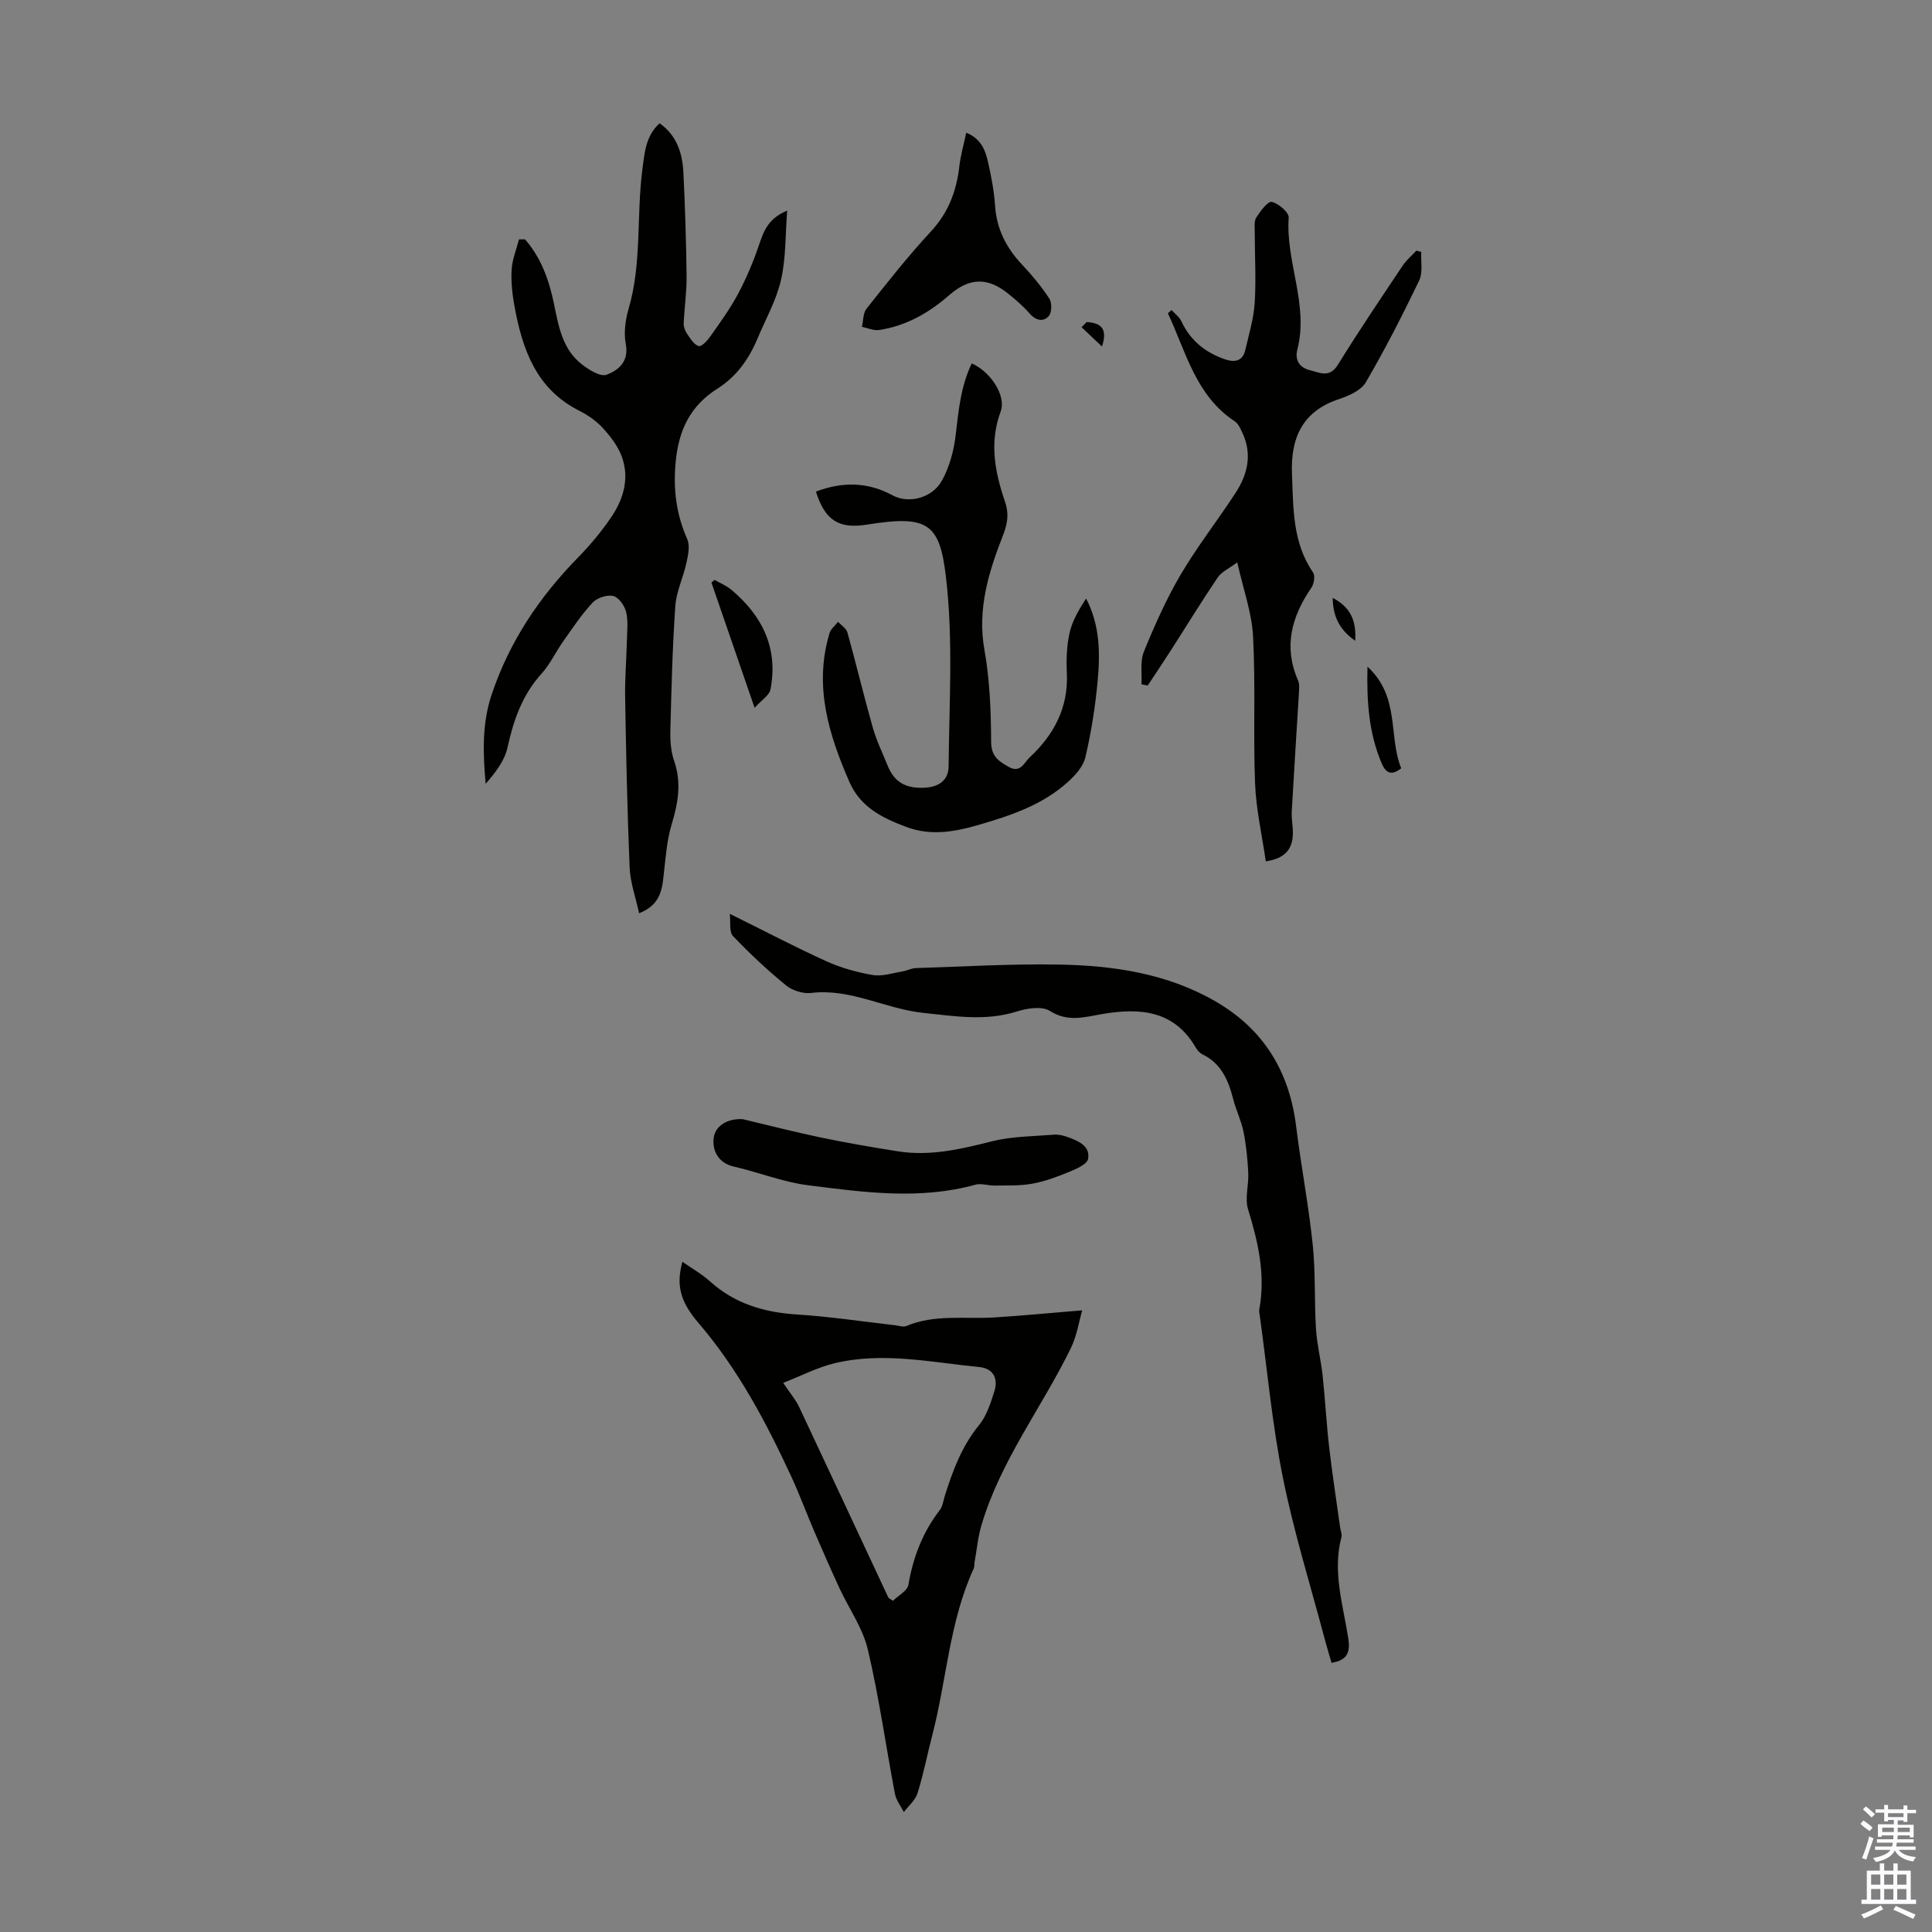 <svg enable-background="new 0 0 400 400" viewBox="0 0 400 400" xmlns="http://www.w3.org/2000/svg"><rect x="0" y="0" width="400" height="400" fill="#808080" stroke="none"/><g fill="#010100"><path d="m108.7 49.56c3.28 3.74 4.93 8.28 5.94 13.09.99 4.73 1.72 9.61 5.85 12.8 1.46 1.13 3.81 2.61 5.09 2.13 2.46-.91 4.68-2.72 3.98-6.38-.44-2.3-.09-4.94.58-7.24 2.78-9.48 1.6-19.33 2.87-28.95.46-3.5.68-6.86 3.55-9.49 3.58 2.53 4.74 6.22 4.93 10.22.35 7.15.58 14.31.66 21.47.04 3.24-.46 6.49-.6 9.74-.03.73.3 1.59.73 2.2.67.97 1.45 2.27 2.4 2.5.63.15 1.83-1.2 2.46-2.1 1.99-2.84 4.05-5.66 5.67-8.71 1.71-3.21 3.14-6.61 4.31-10.05.96-2.83 1.84-5.52 5.86-7.19-.4 5.13-.25 9.89-1.29 14.39-.96 4.19-3.18 8.09-4.86 12.11-1.77 4.22-4.33 7.85-8.25 10.33-5.65 3.58-8.08 8.57-8.7 15.31-.52 5.7.15 10.77 2.41 15.9.6 1.36.17 3.31-.17 4.9-.65 3-2.09 5.9-2.3 8.9-.6 8.59-.81 17.21-1.03 25.83-.05 2.1.11 4.33.79 6.28 1.54 4.49.83 8.65-.5 13.05-1.08 3.57-1.3 7.42-1.74 11.17-.35 3.02-1.02 5.73-5.02 7.31-.71-3.29-1.83-6.36-1.96-9.48-.5-11.72-.73-23.46-.93-35.2-.07-3.9.27-7.81.36-11.72.05-2.01.3-4.1-.16-6-.32-1.29-1.55-3.03-2.67-3.29-1.28-.3-3.35.39-4.28 1.39-2.27 2.44-4.14 5.26-6.07 8-1.55 2.19-2.7 4.71-4.48 6.68-3.99 4.41-5.81 9.62-7.06 15.31-.6 2.73-2.48 5.17-4.52 7.5-.57-6.36-.77-12.44 1.24-18.46 3.66-10.94 9.86-20.19 17.88-28.38 2.57-2.62 4.96-5.5 7-8.54 2.5-3.75 3.68-8.05 2.03-12.45-.81-2.15-2.35-4.14-3.93-5.86-1.34-1.45-3.08-2.66-4.86-3.55-8.88-4.48-11.74-12.66-13.38-21.56-.46-2.51-.75-5.12-.6-7.65.12-2.11.99-4.17 1.52-6.26.43-.01.84-.01 1.25 0z"/><path d="m224.06 271.29c-.68 2.35-1.11 5.29-2.36 7.84-6 12.3-14.57 23.31-18.5 36.65-.73 2.47-.96 5.08-1.42 7.62-.08.43 0 .92-.17 1.31-5.05 10.98-5.61 23.08-8.6 34.58-1.04 3.99-1.82 8.06-3.05 11.99-.45 1.45-1.86 2.6-2.83 3.89-.63-1.25-1.59-2.44-1.84-3.76-1.9-9.97-3.29-20.05-5.62-29.91-1.05-4.45-3.92-8.47-5.88-12.71-1.76-3.81-3.45-7.65-5.11-11.51-1.67-3.88-3.13-7.86-4.9-11.68-5.23-11.27-11.01-22.18-19.19-31.72-3.97-4.62-4.55-8.08-3.31-12.64 1.99 1.39 4.03 2.53 5.72 4.06 5.15 4.63 11.21 6.42 18.01 6.85s13.55 1.47 20.33 2.23c.77.09 1.67.43 2.3.16 5.91-2.49 12.13-1.4 18.22-1.78 5.82-.36 11.63-.93 18.2-1.47zm-61.9 15.02c1.57 2.34 2.61 3.55 3.27 4.94 6.19 13.15 12.32 26.32 18.48 39.48.08.16.32.25.96.7 1.07-1.06 2.99-2.05 3.21-3.33.97-5.72 2.96-10.88 6.51-15.48.58-.75.7-1.87 1-2.83 1.64-5.24 3.5-10.31 7.08-14.69 1.57-1.92 2.41-4.54 3.18-6.96.91-2.85-.29-4.83-3.11-5.11-9.97-.97-19.96-3.2-29.97-.78-3.59.87-6.94 2.62-10.61 4.06z"/><path d="m151.1 189.2c7.18 3.55 13.51 6.88 20 9.82 3.02 1.37 6.33 2.29 9.6 2.85 1.93.33 4.05-.4 6.08-.73.97-.16 1.91-.68 2.87-.71 9.84-.31 19.68-.9 29.51-.73 11.36.2 22.54 1.83 32.62 7.7 9.89 5.76 15.17 14.48 16.57 25.78 1.02 8.2 2.58 16.33 3.44 24.55.6 5.77.31 11.62.67 17.42.2 3.21 1.02 6.38 1.37 9.59.53 4.95.79 9.94 1.36 14.89.64 5.55 1.5 11.07 2.27 16.61.09.66.43 1.38.28 1.97-1.91 7.13.31 13.98 1.39 20.89.43 2.77.04 4.6-3.45 5.17-.42-1.47-.9-3.02-1.32-4.58-2.97-11.23-6.45-22.35-8.74-33.71-2.23-11.05-3.24-22.35-4.79-33.54-.06-.44-.19-.91-.11-1.33 1.33-7.16-.23-13.93-2.32-20.74-.71-2.31.17-5.06.04-7.6-.15-2.84-.43-5.7-.99-8.48-.46-2.28-1.54-4.43-2.12-6.7-1-3.9-2.46-7.39-6.36-9.29-.57-.28-1.08-.85-1.4-1.41-4.49-7.77-11.67-8.25-19.33-6.95-3.74.64-7.14 1.73-10.9-.65-1.63-1.03-4.69-.54-6.82.13-6.48 2.04-12.8.97-19.33.29-7.87-.81-15.05-5.12-23.24-4.13-1.68.2-3.89-.49-5.21-1.57-3.87-3.16-7.54-6.6-10.99-10.22-.83-.89-.45-2.87-.65-4.59z"/><path d="m294.26 52.17c-.11 1.99.36 4.26-.44 5.92-3.43 7.14-7.04 14.2-11.03 21.04-.98 1.68-3.48 2.81-5.51 3.48-7.69 2.52-10.1 8.14-9.79 15.58.29 7.03.09 14.13 4.37 20.34.46.67.2 2.33-.33 3.12-4.12 5.99-5.85 12.23-2.78 19.24.32.74.23 1.7.18 2.56-.49 8.2-1.03 16.4-1.49 24.61-.08 1.44.24 2.9.24 4.35-.01 3.21-1.44 5.31-5.61 5.92-.78-5.4-2.01-10.73-2.22-16.11-.4-10.16.12-20.35-.42-30.49-.26-4.91-2.03-9.74-3.27-15.3-1.71 1.28-3.24 1.95-4.03 3.11-3.38 4.99-6.52 10.13-9.78 15.21-1.55 2.41-3.15 4.79-4.73 7.18-.43-.08-.86-.17-1.29-.25.13-2.26-.32-4.76.49-6.74 2.22-5.44 4.63-10.87 7.6-15.93 3.45-5.87 7.69-11.27 11.41-16.99 2.48-3.81 3.46-7.97 1.42-12.35-.41-.88-.86-1.95-1.61-2.44-8.1-5.35-10.1-14.38-13.84-22.37.25-.22.5-.45.76-.67.69.77 1.61 1.43 2.03 2.32 1.86 4.02 5 6.51 9.09 7.9 1.92.65 3.61.39 4.14-1.92.74-3.24 1.74-6.48 1.95-9.76.31-4.9.01-9.84.01-14.77 0-1-.15-2.21.33-2.95.85-1.3 2.37-3.39 3.19-3.21 1.4.31 3.59 2.18 3.51 3.27-.64 9.19 4.18 17.99 1.8 27.26-.57 2.21.41 3.78 2.6 4.32 2.04.5 4.06 1.68 5.8-1.15 4.28-6.94 8.86-13.7 13.39-20.49.77-1.15 1.88-2.08 2.84-3.11.35.07.69.17 1.02.27z"/><path d="m168.93 101.78c5.55-2.11 10.79-1.99 15.9.79 3.19 1.74 8.12.65 10.18-3.05 1.56-2.82 2.48-6.2 2.85-9.43.6-5.1 1.06-10.14 3.33-14.85 3.89 1.71 7.2 6.69 5.98 9.98-2.39 6.47-1.17 12.56.91 18.66.83 2.44.56 4.43-.41 6.92-2.96 7.58-5.37 15.26-3.85 23.77 1.11 6.22 1.35 12.66 1.38 19 .01 3.03 1.54 4.01 3.63 5.2 2.46 1.4 3.22-.91 4.33-1.94 5.04-4.69 8.06-10.32 7.72-17.49-.13-2.77-.04-5.65.57-8.34.56-2.5 1.95-4.81 3.41-7.09 2.9 5.56 2.92 11.33 2.4 17.05-.49 5.32-1.33 10.65-2.55 15.85-.45 1.93-2.16 3.79-3.73 5.19-5.1 4.55-11.29 6.71-17.83 8.63-5.36 1.58-10.32 2.53-15.56.56-4.86-1.82-9.44-4.06-11.71-9.26-4.33-9.9-7.42-19.96-4.13-30.85.26-.88 1.16-1.56 1.76-2.34.66.72 1.69 1.34 1.93 2.18 1.83 6.56 3.41 13.2 5.27 19.75.76 2.67 2 5.2 3.04 7.79 1.36 3.38 3.62 4.78 7.49 4.64 3.34-.12 5.13-1.71 5.16-4.43.12-13.05.97-26.23-.54-39.12-1.31-11.19-3.7-12.95-16.27-10.95-5.77.94-8.74-.69-10.66-6.82z"/><path d="m153.76 231.71c5.42 1.28 10.81 2.68 16.25 3.81 5.24 1.09 10.53 2 15.82 2.84 6.67 1.07 13.04-.42 19.49-2.05 4.16-1.05 8.59-1.04 12.91-1.39.97-.08 2.02.2 2.95.54 2.14.79 4.59 1.83 4.09 4.49-.21 1.11-2.42 2.06-3.9 2.67-2.47 1.02-5.02 1.97-7.64 2.45-2.55.47-5.21.34-7.82.39-1.32.02-2.75-.52-3.96-.18-11.54 3.19-23.11 1.57-34.61.12-5.23-.66-10.28-2.7-15.47-3.89-3.37-.78-4.44-3.57-4.1-5.98.38-2.56 2.97-3.98 5.99-3.82z"/><path d="m200.05 27.48c3.12 1.25 3.99 3.71 4.54 6.2.66 2.94 1.23 5.93 1.43 8.93.32 4.83 2.33 8.71 5.59 12.18 2.06 2.19 4.01 4.52 5.64 7.03.57.87.52 2.92-.12 3.63-1.16 1.27-2.69.9-3.98-.56-1.32-1.51-2.86-2.84-4.43-4.1-4.3-3.47-8.08-3.28-12.19.31-4.19 3.67-8.92 6.38-14.51 7.22-1.13.17-2.38-.41-3.57-.65.3-1.26.22-2.83.95-3.75 4.31-5.43 8.61-10.91 13.32-15.98 3.64-3.92 5.31-8.37 5.9-13.51.27-2.27.91-4.5 1.43-6.95z"/><path d="m147.94 120.06c1.18.68 2.49 1.21 3.51 2.07 6.41 5.39 9.71 12.12 8.07 20.61-.24 1.23-1.85 2.19-3.29 3.8-3.19-9.28-6.07-17.61-8.94-25.94.23-.18.44-.36.65-.54z"/><path d="m283.12 138.03c6.81 6.25 4.29 14.43 6.99 21.04-2.26 1.75-3.31.76-4.12-1.2-2.55-6.09-3.05-12.46-2.87-19.84z"/><path d="m275.92 123.78c3.81 2.01 4.91 4.85 4.66 8.89-3.18-2.24-4.61-4.94-4.66-8.89z"/><path d="m224.98 66.68c2.65.16 4.5 1.08 3.17 5.06-1.41-1.33-2.81-2.66-4.22-3.99.36-.36.71-.71 1.05-1.07z"/></g><path d="m385.2 377.6.6-.7c.6.4 1.3.9 1.9 1.5l-.6.7c-.8-.5-1.4-1-1.9-1.5zm.3 7.1c.6-1.4 1.1-2.9 1.5-4.5.3.1.6.3.9.4-.5 1.4-1 2.9-1.5 4.4zm.2-10.1.6-.6c.7.5 1.3 1.1 1.9 1.6l-.7.7c-.6-.6-1.2-1.2-1.8-1.7zm8.4-.8h.8v.9h1.8v.7h-1.8v1.8h-.8v-.3h-1.2v.9h3.3v2.6h-.8v-.4h-2.5c0 .3 0 .6-.1.8h3.4v.7h-3.5c0 .3-.1.6-.1.8h4v.7h-3.5c.7.9 1.9 1.3 3.6 1.5-.2.2-.4.5-.6.9-1.9-.3-3.2-1.1-3.8-2.3-.5 1.1-1.8 2-3.9 2.4-.2-.3-.4-.5-.6-.8 1.9-.4 3.1-.9 3.6-1.7h-3.2v-.7h3.5c.1-.2.1-.5.2-.8h-3.3v-.7h3.4c0-.2 0-.5 0-.8h-2.4v.3h-.8v-2.6h3.3v-.9h-1.2v.3h-.8v-1.8h-1.8v-.7h1.8v-.9h.8v.9h3.2zm-4.4 5.5h2.4c0-.3 0-.6 0-.9h-2.4zm1.2-3.1h3.2v-.8h-3.2zm4.4 2.2h-2.4v.9h2.5v-.9z" fill="#fbfafc"/><path d="m389.2 385.8h.9v1.5h1.9v-1.5h.9v1.5h2.7v6h1.1v.9h-11.3v-.9h1.1v-6h2.7zm.2 8.7.5.8c-1.2.6-2.5 1.3-4 1.9-.2-.3-.3-.6-.6-.8 1.6-.6 3-1.3 4.1-1.9zm-2-4.3h1.9v-2.1h-1.9zm0 3.1h1.9v-2.2h-1.9zm2.7-3.1h1.9v-2.1h-1.9zm0 3.1h1.9v-2.2h-1.9zm2.4 1.3c1.4.6 2.7 1.2 4.1 1.8l-.5.9c-1.5-.7-2.8-1.4-4.1-1.9zm2.2-6.5h-1.9v2.1h1.9zm-1.9 5.2h1.9v-2.2h-1.9z" fill="#fbfafc"/></svg>